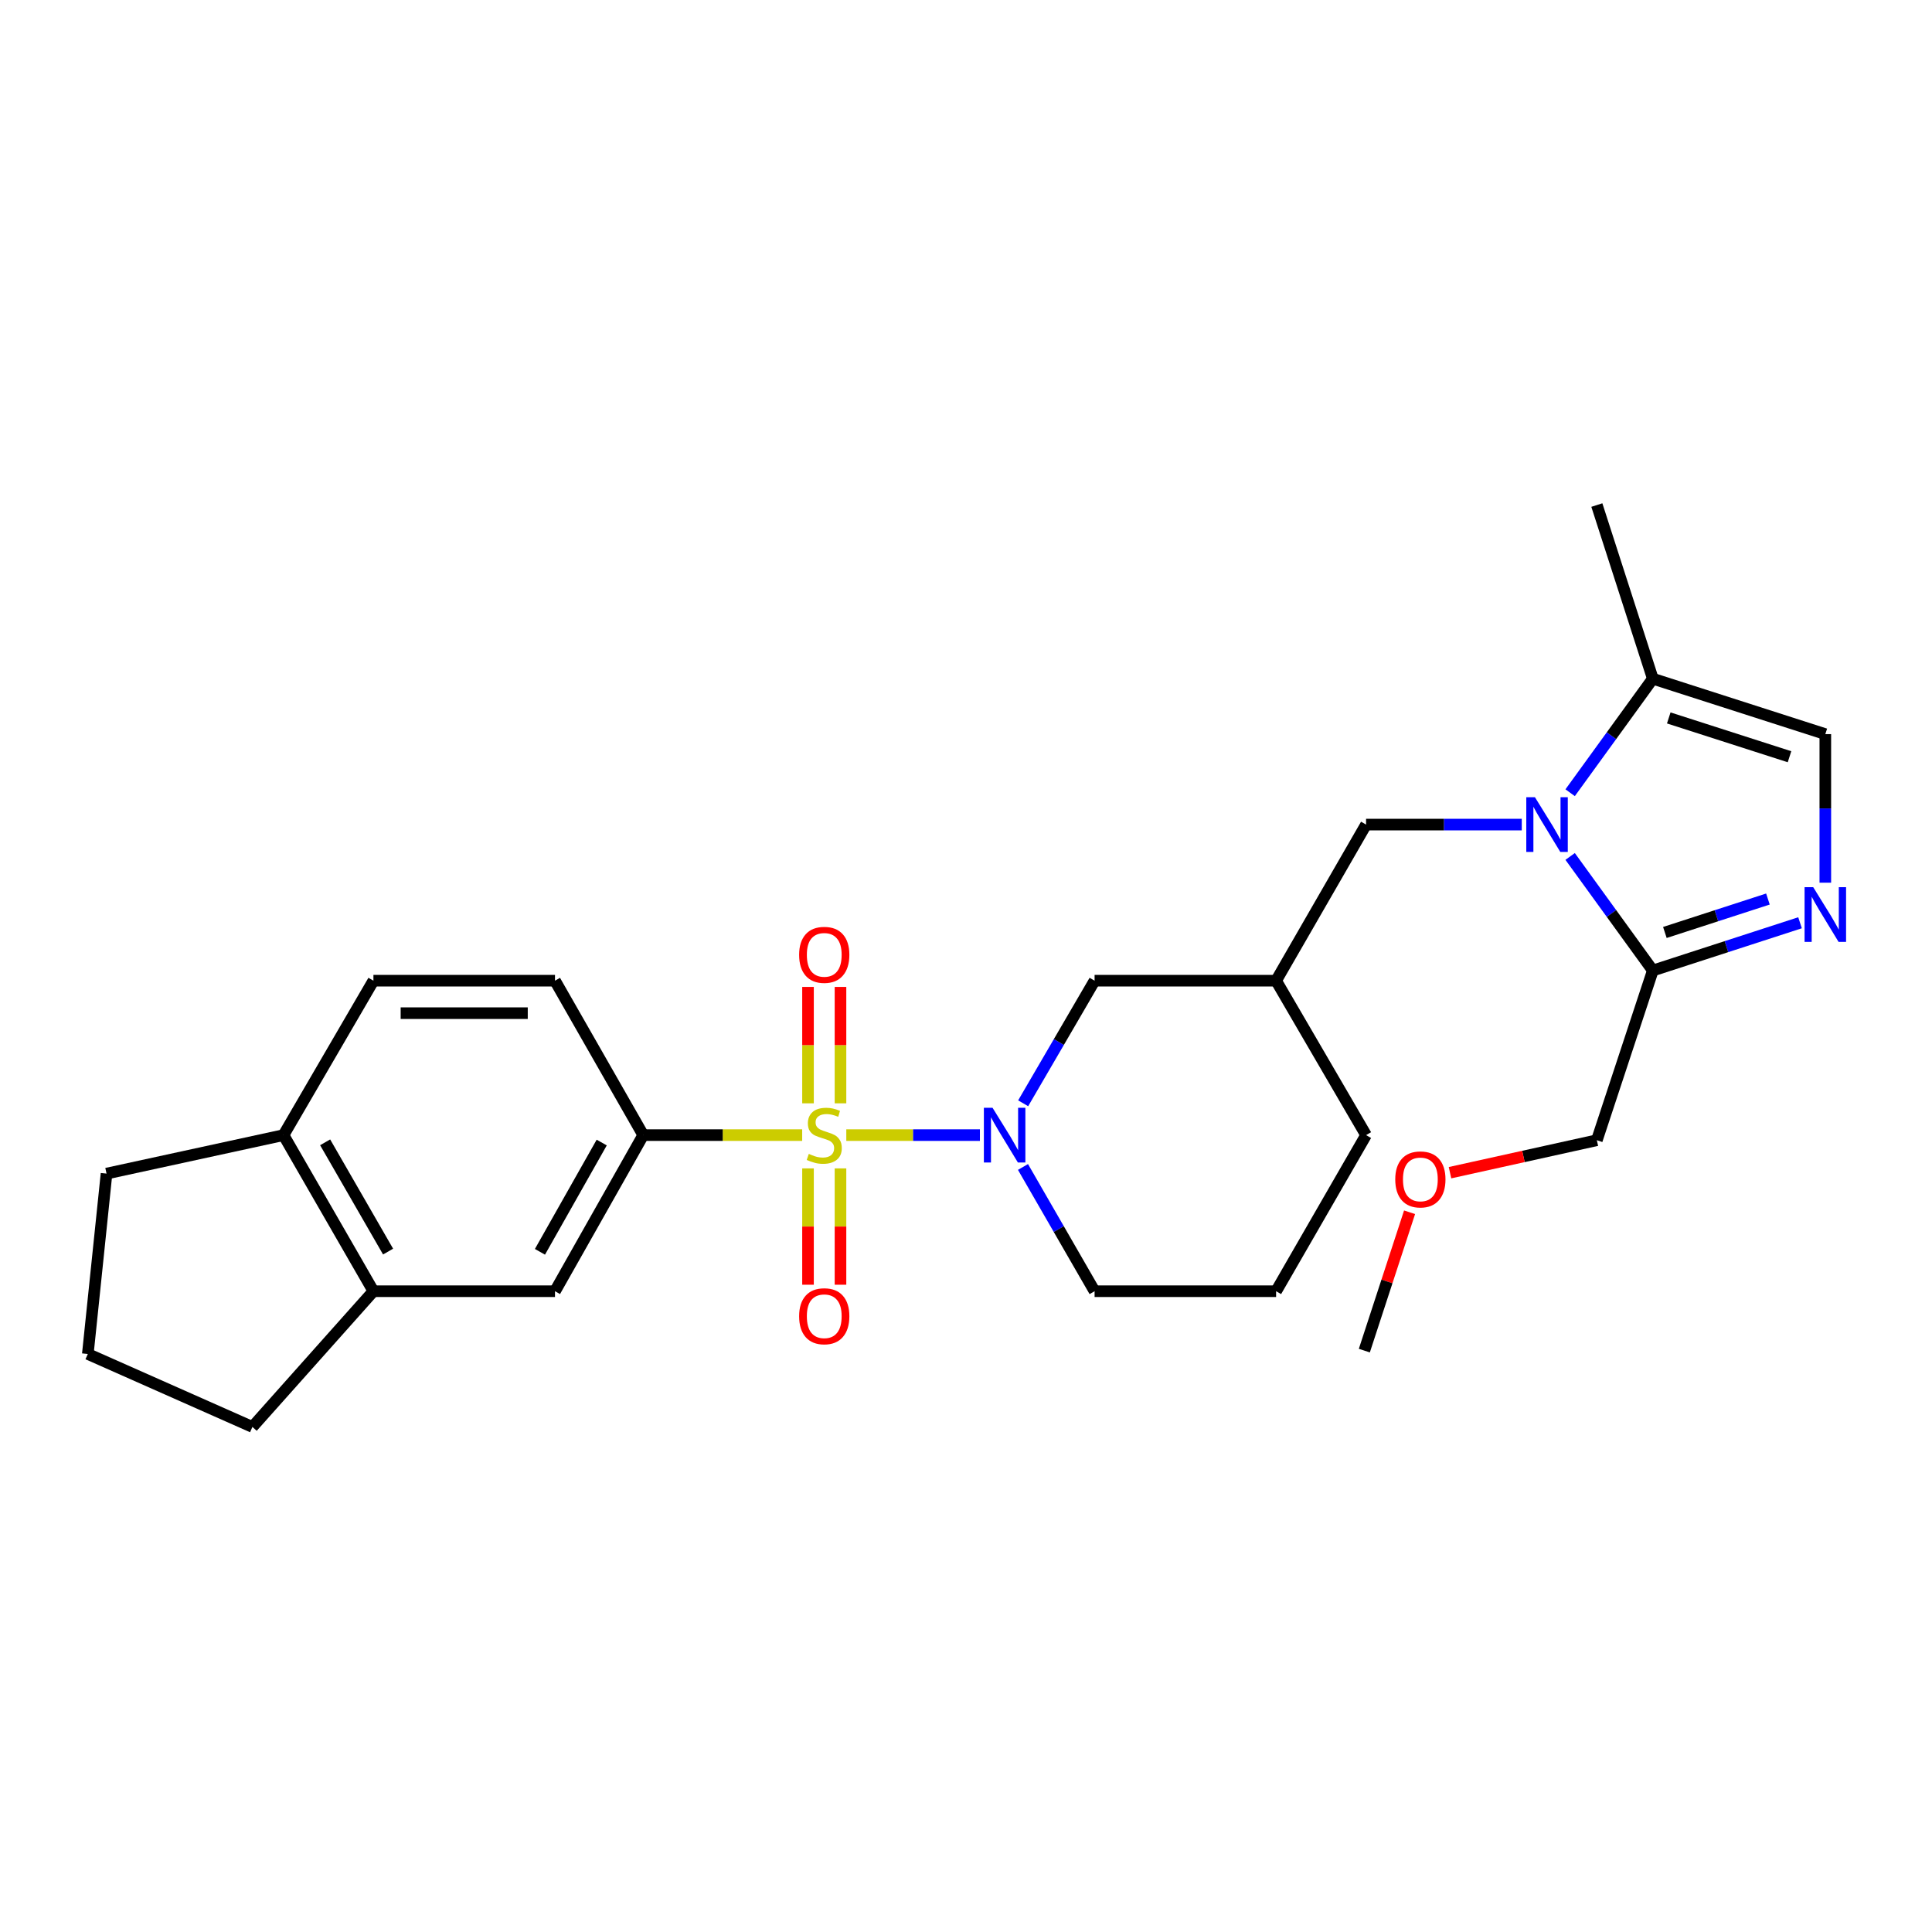 <?xml version='1.0' encoding='iso-8859-1'?>
<svg version='1.1' baseProfile='full'
              xmlns='http://www.w3.org/2000/svg'
                      xmlns:rdkit='http://www.rdkit.org/xml'
                      xmlns:xlink='http://www.w3.org/1999/xlink'
                  xml:space='preserve'
width='1000px' height='1000px' viewBox='0 0 1000 1000'>
<!-- END OF HEADER -->
<rect style='opacity:1.0;fill:#FFFFFF;stroke:none' width='1000' height='1000' x='0' y='0'> </rect>
<path class='bond-0' d='M 438.044,587.533 L 472.623,587.533' style='fill:none;fill-rule:evenodd;stroke:#CCCC00;stroke-width:6px;stroke-linecap:butt;stroke-linejoin:miter;stroke-opacity:1' />
<path class='bond-0' d='M 472.623,587.533 L 507.202,587.533' style='fill:none;fill-rule:evenodd;stroke:#0000FF;stroke-width:6px;stroke-linecap:butt;stroke-linejoin:miter;stroke-opacity:1' />
<path class='bond-4' d='M 415.208,587.533 L 374.07,587.533' style='fill:none;fill-rule:evenodd;stroke:#CCCC00;stroke-width:6px;stroke-linecap:butt;stroke-linejoin:miter;stroke-opacity:1' />
<path class='bond-4' d='M 374.07,587.533 L 332.933,587.533' style='fill:none;fill-rule:evenodd;stroke:#000000;stroke-width:6px;stroke-linecap:butt;stroke-linejoin:miter;stroke-opacity:1' />
<path class='bond-8' d='M 418.224,604.754 L 418.224,634.862' style='fill:none;fill-rule:evenodd;stroke:#CCCC00;stroke-width:6px;stroke-linecap:butt;stroke-linejoin:miter;stroke-opacity:1' />
<path class='bond-8' d='M 418.224,634.862 L 418.224,664.97' style='fill:none;fill-rule:evenodd;stroke:#FF0000;stroke-width:6px;stroke-linecap:butt;stroke-linejoin:miter;stroke-opacity:1' />
<path class='bond-8' d='M 435.036,604.754 L 435.036,634.862' style='fill:none;fill-rule:evenodd;stroke:#CCCC00;stroke-width:6px;stroke-linecap:butt;stroke-linejoin:miter;stroke-opacity:1' />
<path class='bond-8' d='M 435.036,634.862 L 435.036,664.97' style='fill:none;fill-rule:evenodd;stroke:#FF0000;stroke-width:6px;stroke-linecap:butt;stroke-linejoin:miter;stroke-opacity:1' />
<path class='bond-9' d='M 435.036,571.078 L 435.036,540.953' style='fill:none;fill-rule:evenodd;stroke:#CCCC00;stroke-width:6px;stroke-linecap:butt;stroke-linejoin:miter;stroke-opacity:1' />
<path class='bond-9' d='M 435.036,540.953 L 435.036,510.827' style='fill:none;fill-rule:evenodd;stroke:#FF0000;stroke-width:6px;stroke-linecap:butt;stroke-linejoin:miter;stroke-opacity:1' />
<path class='bond-9' d='M 418.224,571.078 L 418.224,540.953' style='fill:none;fill-rule:evenodd;stroke:#CCCC00;stroke-width:6px;stroke-linecap:butt;stroke-linejoin:miter;stroke-opacity:1' />
<path class='bond-9' d='M 418.224,540.953 L 418.224,510.827' style='fill:none;fill-rule:evenodd;stroke:#FF0000;stroke-width:6px;stroke-linecap:butt;stroke-linejoin:miter;stroke-opacity:1' />
<path class='bond-11' d='M 529.588,571.06 L 548.073,539.331' style='fill:none;fill-rule:evenodd;stroke:#0000FF;stroke-width:6px;stroke-linecap:butt;stroke-linejoin:miter;stroke-opacity:1' />
<path class='bond-11' d='M 548.073,539.331 L 566.559,507.603' style='fill:none;fill-rule:evenodd;stroke:#000000;stroke-width:6px;stroke-linecap:butt;stroke-linejoin:miter;stroke-opacity:1' />
<path class='bond-17' d='M 529.495,604.024 L 548.027,636.177' style='fill:none;fill-rule:evenodd;stroke:#0000FF;stroke-width:6px;stroke-linecap:butt;stroke-linejoin:miter;stroke-opacity:1' />
<path class='bond-17' d='M 548.027,636.177 L 566.559,668.331' style='fill:none;fill-rule:evenodd;stroke:#000000;stroke-width:6px;stroke-linecap:butt;stroke-linejoin:miter;stroke-opacity:1' />
<path class='bond-1' d='M 787.663,426.804 L 747.369,426.804' style='fill:none;fill-rule:evenodd;stroke:#0000FF;stroke-width:6px;stroke-linecap:butt;stroke-linejoin:miter;stroke-opacity:1' />
<path class='bond-1' d='M 747.369,426.804 L 707.076,426.804' style='fill:none;fill-rule:evenodd;stroke:#000000;stroke-width:6px;stroke-linecap:butt;stroke-linejoin:miter;stroke-opacity:1' />
<path class='bond-3' d='M 812.698,443.296 L 834.096,472.82' style='fill:none;fill-rule:evenodd;stroke:#0000FF;stroke-width:6px;stroke-linecap:butt;stroke-linejoin:miter;stroke-opacity:1' />
<path class='bond-3' d='M 834.096,472.82 L 855.495,502.344' style='fill:none;fill-rule:evenodd;stroke:#000000;stroke-width:6px;stroke-linecap:butt;stroke-linejoin:miter;stroke-opacity:1' />
<path class='bond-5' d='M 812.702,410.312 L 834.098,380.802' style='fill:none;fill-rule:evenodd;stroke:#0000FF;stroke-width:6px;stroke-linecap:butt;stroke-linejoin:miter;stroke-opacity:1' />
<path class='bond-5' d='M 834.098,380.802 L 855.495,351.292' style='fill:none;fill-rule:evenodd;stroke:#000000;stroke-width:6px;stroke-linecap:butt;stroke-linejoin:miter;stroke-opacity:1' />
<path class='bond-2' d='M 931.696,477.619 L 893.595,489.981' style='fill:none;fill-rule:evenodd;stroke:#0000FF;stroke-width:6px;stroke-linecap:butt;stroke-linejoin:miter;stroke-opacity:1' />
<path class='bond-2' d='M 893.595,489.981 L 855.495,502.344' style='fill:none;fill-rule:evenodd;stroke:#000000;stroke-width:6px;stroke-linecap:butt;stroke-linejoin:miter;stroke-opacity:1' />
<path class='bond-2' d='M 915.077,465.337 L 888.407,473.991' style='fill:none;fill-rule:evenodd;stroke:#0000FF;stroke-width:6px;stroke-linecap:butt;stroke-linejoin:miter;stroke-opacity:1' />
<path class='bond-2' d='M 888.407,473.991 L 861.736,482.645' style='fill:none;fill-rule:evenodd;stroke:#000000;stroke-width:6px;stroke-linecap:butt;stroke-linejoin:miter;stroke-opacity:1' />
<path class='bond-30' d='M 944.783,456.878 L 944.783,418.431' style='fill:none;fill-rule:evenodd;stroke:#0000FF;stroke-width:6px;stroke-linecap:butt;stroke-linejoin:miter;stroke-opacity:1' />
<path class='bond-30' d='M 944.783,418.431 L 944.783,379.984' style='fill:none;fill-rule:evenodd;stroke:#000000;stroke-width:6px;stroke-linecap:butt;stroke-linejoin:miter;stroke-opacity:1' />
<path class='bond-18' d='M 855.495,502.344 L 826.523,590.176' style='fill:none;fill-rule:evenodd;stroke:#000000;stroke-width:6px;stroke-linecap:butt;stroke-linejoin:miter;stroke-opacity:1' />
<path class='bond-7' d='M 332.933,587.533 L 287.262,668.331' style='fill:none;fill-rule:evenodd;stroke:#000000;stroke-width:6px;stroke-linecap:butt;stroke-linejoin:miter;stroke-opacity:1' />
<path class='bond-7' d='M 311.447,591.38 L 279.477,647.939' style='fill:none;fill-rule:evenodd;stroke:#000000;stroke-width:6px;stroke-linecap:butt;stroke-linejoin:miter;stroke-opacity:1' />
<path class='bond-15' d='M 332.933,587.533 L 287.262,507.603' style='fill:none;fill-rule:evenodd;stroke:#000000;stroke-width:6px;stroke-linecap:butt;stroke-linejoin:miter;stroke-opacity:1' />
<path class='bond-6' d='M 855.495,351.292 L 944.783,379.984' style='fill:none;fill-rule:evenodd;stroke:#000000;stroke-width:6px;stroke-linecap:butt;stroke-linejoin:miter;stroke-opacity:1' />
<path class='bond-6' d='M 863.745,371.601 L 926.246,391.685' style='fill:none;fill-rule:evenodd;stroke:#000000;stroke-width:6px;stroke-linecap:butt;stroke-linejoin:miter;stroke-opacity:1' />
<path class='bond-19' d='M 855.495,351.292 L 826.523,261.415' style='fill:none;fill-rule:evenodd;stroke:#000000;stroke-width:6px;stroke-linecap:butt;stroke-linejoin:miter;stroke-opacity:1' />
<path class='bond-12' d='M 287.262,668.331 L 193.285,668.331' style='fill:none;fill-rule:evenodd;stroke:#000000;stroke-width:6px;stroke-linecap:butt;stroke-linejoin:miter;stroke-opacity:1' />
<path class='bond-10' d='M 707.076,426.804 L 660.508,507.603' style='fill:none;fill-rule:evenodd;stroke:#000000;stroke-width:6px;stroke-linecap:butt;stroke-linejoin:miter;stroke-opacity:1' />
<path class='bond-13' d='M 566.559,507.603 L 660.508,507.603' style='fill:none;fill-rule:evenodd;stroke:#000000;stroke-width:6px;stroke-linecap:butt;stroke-linejoin:miter;stroke-opacity:1' />
<path class='bond-20' d='M 193.285,668.331 L 130.643,738.585' style='fill:none;fill-rule:evenodd;stroke:#000000;stroke-width:6px;stroke-linecap:butt;stroke-linejoin:miter;stroke-opacity:1' />
<path class='bond-27' d='M 193.285,668.331 L 146.745,587.533' style='fill:none;fill-rule:evenodd;stroke:#000000;stroke-width:6px;stroke-linecap:butt;stroke-linejoin:miter;stroke-opacity:1' />
<path class='bond-27' d='M 200.872,647.82 L 168.293,591.261' style='fill:none;fill-rule:evenodd;stroke:#000000;stroke-width:6px;stroke-linecap:butt;stroke-linejoin:miter;stroke-opacity:1' />
<path class='bond-28' d='M 660.508,507.603 L 707.076,587.533' style='fill:none;fill-rule:evenodd;stroke:#000000;stroke-width:6px;stroke-linecap:butt;stroke-linejoin:miter;stroke-opacity:1' />
<path class='bond-14' d='M 146.745,587.533 L 193.285,507.603' style='fill:none;fill-rule:evenodd;stroke:#000000;stroke-width:6px;stroke-linecap:butt;stroke-linejoin:miter;stroke-opacity:1' />
<path class='bond-25' d='M 146.745,587.533 L 55.14,607.454' style='fill:none;fill-rule:evenodd;stroke:#000000;stroke-width:6px;stroke-linecap:butt;stroke-linejoin:miter;stroke-opacity:1' />
<path class='bond-16' d='M 287.262,507.603 L 193.285,507.603' style='fill:none;fill-rule:evenodd;stroke:#000000;stroke-width:6px;stroke-linecap:butt;stroke-linejoin:miter;stroke-opacity:1' />
<path class='bond-16' d='M 273.165,524.414 L 207.381,524.414' style='fill:none;fill-rule:evenodd;stroke:#000000;stroke-width:6px;stroke-linecap:butt;stroke-linejoin:miter;stroke-opacity:1' />
<path class='bond-21' d='M 566.559,668.331 L 660.508,668.331' style='fill:none;fill-rule:evenodd;stroke:#000000;stroke-width:6px;stroke-linecap:butt;stroke-linejoin:miter;stroke-opacity:1' />
<path class='bond-22' d='M 826.523,590.176 L 788.52,598.58' style='fill:none;fill-rule:evenodd;stroke:#000000;stroke-width:6px;stroke-linecap:butt;stroke-linejoin:miter;stroke-opacity:1' />
<path class='bond-22' d='M 788.52,598.58 L 750.518,606.985' style='fill:none;fill-rule:evenodd;stroke:#FF0000;stroke-width:6px;stroke-linecap:butt;stroke-linejoin:miter;stroke-opacity:1' />
<path class='bond-23' d='M 130.643,738.585 L 45.455,700.815' style='fill:none;fill-rule:evenodd;stroke:#000000;stroke-width:6px;stroke-linecap:butt;stroke-linejoin:miter;stroke-opacity:1' />
<path class='bond-24' d='M 660.508,668.331 L 707.076,587.533' style='fill:none;fill-rule:evenodd;stroke:#000000;stroke-width:6px;stroke-linecap:butt;stroke-linejoin:miter;stroke-opacity:1' />
<path class='bond-26' d='M 729.591,627.471 L 717.885,663.274' style='fill:none;fill-rule:evenodd;stroke:#FF0000;stroke-width:6px;stroke-linecap:butt;stroke-linejoin:miter;stroke-opacity:1' />
<path class='bond-26' d='M 717.885,663.274 L 706.179,699.078' style='fill:none;fill-rule:evenodd;stroke:#000000;stroke-width:6px;stroke-linecap:butt;stroke-linejoin:miter;stroke-opacity:1' />
<path class='bond-29' d='M 45.455,700.815 L 55.14,607.454' style='fill:none;fill-rule:evenodd;stroke:#000000;stroke-width:6px;stroke-linecap:butt;stroke-linejoin:miter;stroke-opacity:1' />
<path  class='atom-0' d='M 418.63 597.253
Q 418.95 597.373, 420.27 597.933
Q 421.59 598.493, 423.03 598.853
Q 424.51 599.173, 425.95 599.173
Q 428.63 599.173, 430.19 597.893
Q 431.75 596.573, 431.75 594.293
Q 431.75 592.733, 430.95 591.773
Q 430.19 590.813, 428.99 590.293
Q 427.79 589.773, 425.79 589.173
Q 423.27 588.413, 421.75 587.693
Q 420.27 586.973, 419.19 585.453
Q 418.15 583.933, 418.15 581.373
Q 418.15 577.813, 420.55 575.613
Q 422.99 573.413, 427.79 573.413
Q 431.07 573.413, 434.79 574.973
L 433.87 578.053
Q 430.47 576.653, 427.91 576.653
Q 425.15 576.653, 423.63 577.813
Q 422.11 578.933, 422.15 580.893
Q 422.15 582.413, 422.91 583.333
Q 423.71 584.253, 424.83 584.773
Q 425.99 585.293, 427.91 585.893
Q 430.47 586.693, 431.99 587.493
Q 433.51 588.293, 434.59 589.933
Q 435.71 591.533, 435.71 594.293
Q 435.71 598.213, 433.07 600.333
Q 430.47 602.413, 426.11 602.413
Q 423.59 602.413, 421.67 601.853
Q 419.79 601.333, 417.55 600.413
L 418.63 597.253
' fill='#CCCC00'/>
<path  class='atom-1' d='M 513.731 573.373
L 523.011 588.373
Q 523.931 589.853, 525.411 592.533
Q 526.891 595.213, 526.971 595.373
L 526.971 573.373
L 530.731 573.373
L 530.731 601.693
L 526.851 601.693
L 516.891 585.293
Q 515.731 583.373, 514.491 581.173
Q 513.291 578.973, 512.931 578.293
L 512.931 601.693
L 509.251 601.693
L 509.251 573.373
L 513.731 573.373
' fill='#0000FF'/>
<path  class='atom-2' d='M 794.485 412.644
L 803.765 427.644
Q 804.685 429.124, 806.165 431.804
Q 807.645 434.484, 807.725 434.644
L 807.725 412.644
L 811.485 412.644
L 811.485 440.964
L 807.605 440.964
L 797.645 424.564
Q 796.485 422.644, 795.245 420.444
Q 794.045 418.244, 793.685 417.564
L 793.685 440.964
L 790.005 440.964
L 790.005 412.644
L 794.485 412.644
' fill='#0000FF'/>
<path  class='atom-3' d='M 938.523 459.212
L 947.803 474.212
Q 948.723 475.692, 950.203 478.372
Q 951.683 481.052, 951.763 481.212
L 951.763 459.212
L 955.523 459.212
L 955.523 487.532
L 951.643 487.532
L 941.683 471.132
Q 940.523 469.212, 939.283 467.012
Q 938.083 464.812, 937.723 464.132
L 937.723 487.532
L 934.043 487.532
L 934.043 459.212
L 938.523 459.212
' fill='#0000FF'/>
<path  class='atom-9' d='M 413.63 681.281
Q 413.63 674.481, 416.99 670.681
Q 420.35 666.881, 426.63 666.881
Q 432.91 666.881, 436.27 670.681
Q 439.63 674.481, 439.63 681.281
Q 439.63 688.161, 436.23 692.081
Q 432.83 695.961, 426.63 695.961
Q 420.39 695.961, 416.99 692.081
Q 413.63 688.201, 413.63 681.281
M 426.63 692.761
Q 430.95 692.761, 433.27 689.881
Q 435.63 686.961, 435.63 681.281
Q 435.63 675.721, 433.27 672.921
Q 430.95 670.081, 426.63 670.081
Q 422.31 670.081, 419.95 672.881
Q 417.63 675.681, 417.63 681.281
Q 417.63 687.001, 419.95 689.881
Q 422.31 692.761, 426.63 692.761
' fill='#FF0000'/>
<path  class='atom-10' d='M 413.63 494.224
Q 413.63 487.424, 416.99 483.624
Q 420.35 479.824, 426.63 479.824
Q 432.91 479.824, 436.27 483.624
Q 439.63 487.424, 439.63 494.224
Q 439.63 501.104, 436.23 505.024
Q 432.83 508.904, 426.63 508.904
Q 420.39 508.904, 416.99 505.024
Q 413.63 501.144, 413.63 494.224
M 426.63 505.704
Q 430.95 505.704, 433.27 502.824
Q 435.63 499.904, 435.63 494.224
Q 435.63 488.664, 433.27 485.864
Q 430.95 483.024, 426.63 483.024
Q 422.31 483.024, 419.95 485.824
Q 417.63 488.624, 417.63 494.224
Q 417.63 499.944, 419.95 502.824
Q 422.31 505.704, 426.63 505.704
' fill='#FF0000'/>
<path  class='atom-23' d='M 722.179 610.458
Q 722.179 603.658, 725.539 599.858
Q 728.899 596.058, 735.179 596.058
Q 741.459 596.058, 744.819 599.858
Q 748.179 603.658, 748.179 610.458
Q 748.179 617.338, 744.779 621.258
Q 741.379 625.138, 735.179 625.138
Q 728.939 625.138, 725.539 621.258
Q 722.179 617.378, 722.179 610.458
M 735.179 621.938
Q 739.499 621.938, 741.819 619.058
Q 744.179 616.138, 744.179 610.458
Q 744.179 604.898, 741.819 602.098
Q 739.499 599.258, 735.179 599.258
Q 730.859 599.258, 728.499 602.058
Q 726.179 604.858, 726.179 610.458
Q 726.179 616.178, 728.499 619.058
Q 730.859 621.938, 735.179 621.938
' fill='#FF0000'/>
</svg>
